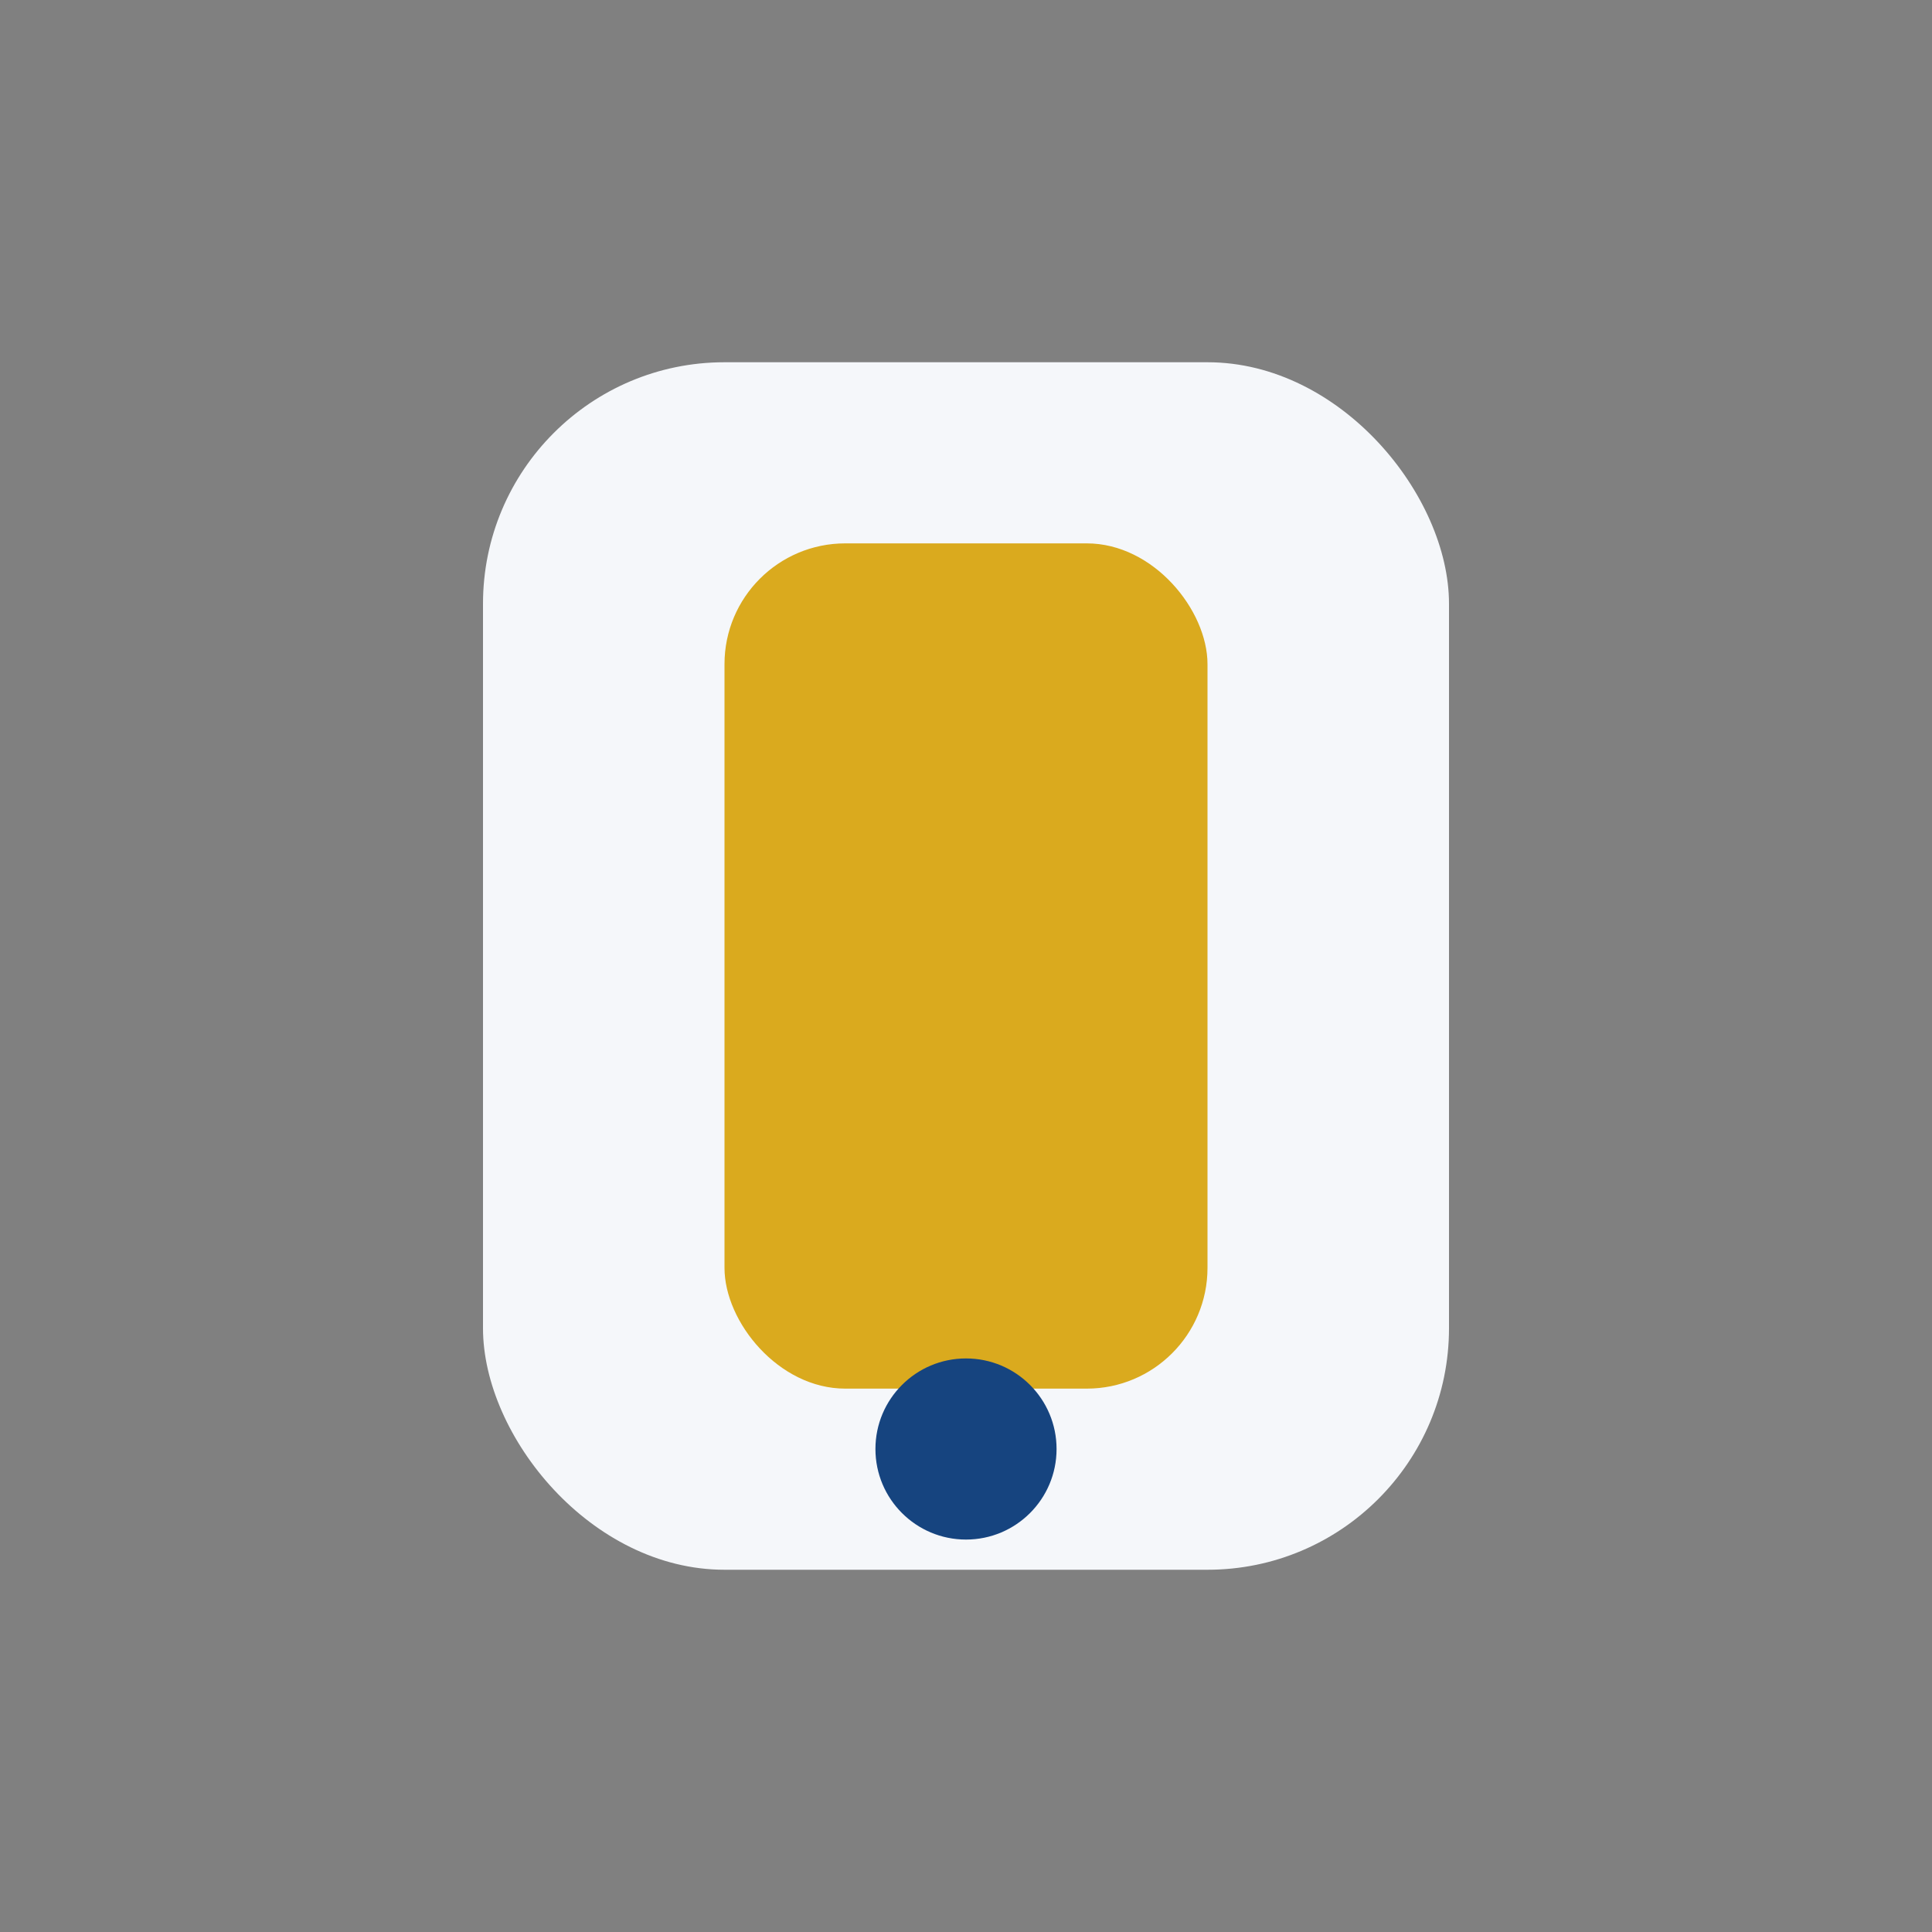 <?xml version="1.0" encoding="UTF-8"?>
<svg xmlns="http://www.w3.org/2000/svg" width="32" height="32" viewBox="0 0 32 32"><rect x="0" y="0" width="32" height="32" fill="#808080" stroke="none"/><rect x="8" y="6" width="16" height="20" rx="4" fill="#F5F7FA"/><rect x="12" y="9" width="8" height="14" rx="2" fill="#DAAA1E"/><circle cx="16" cy="24" r="1.5" fill="#16447F"/></svg>